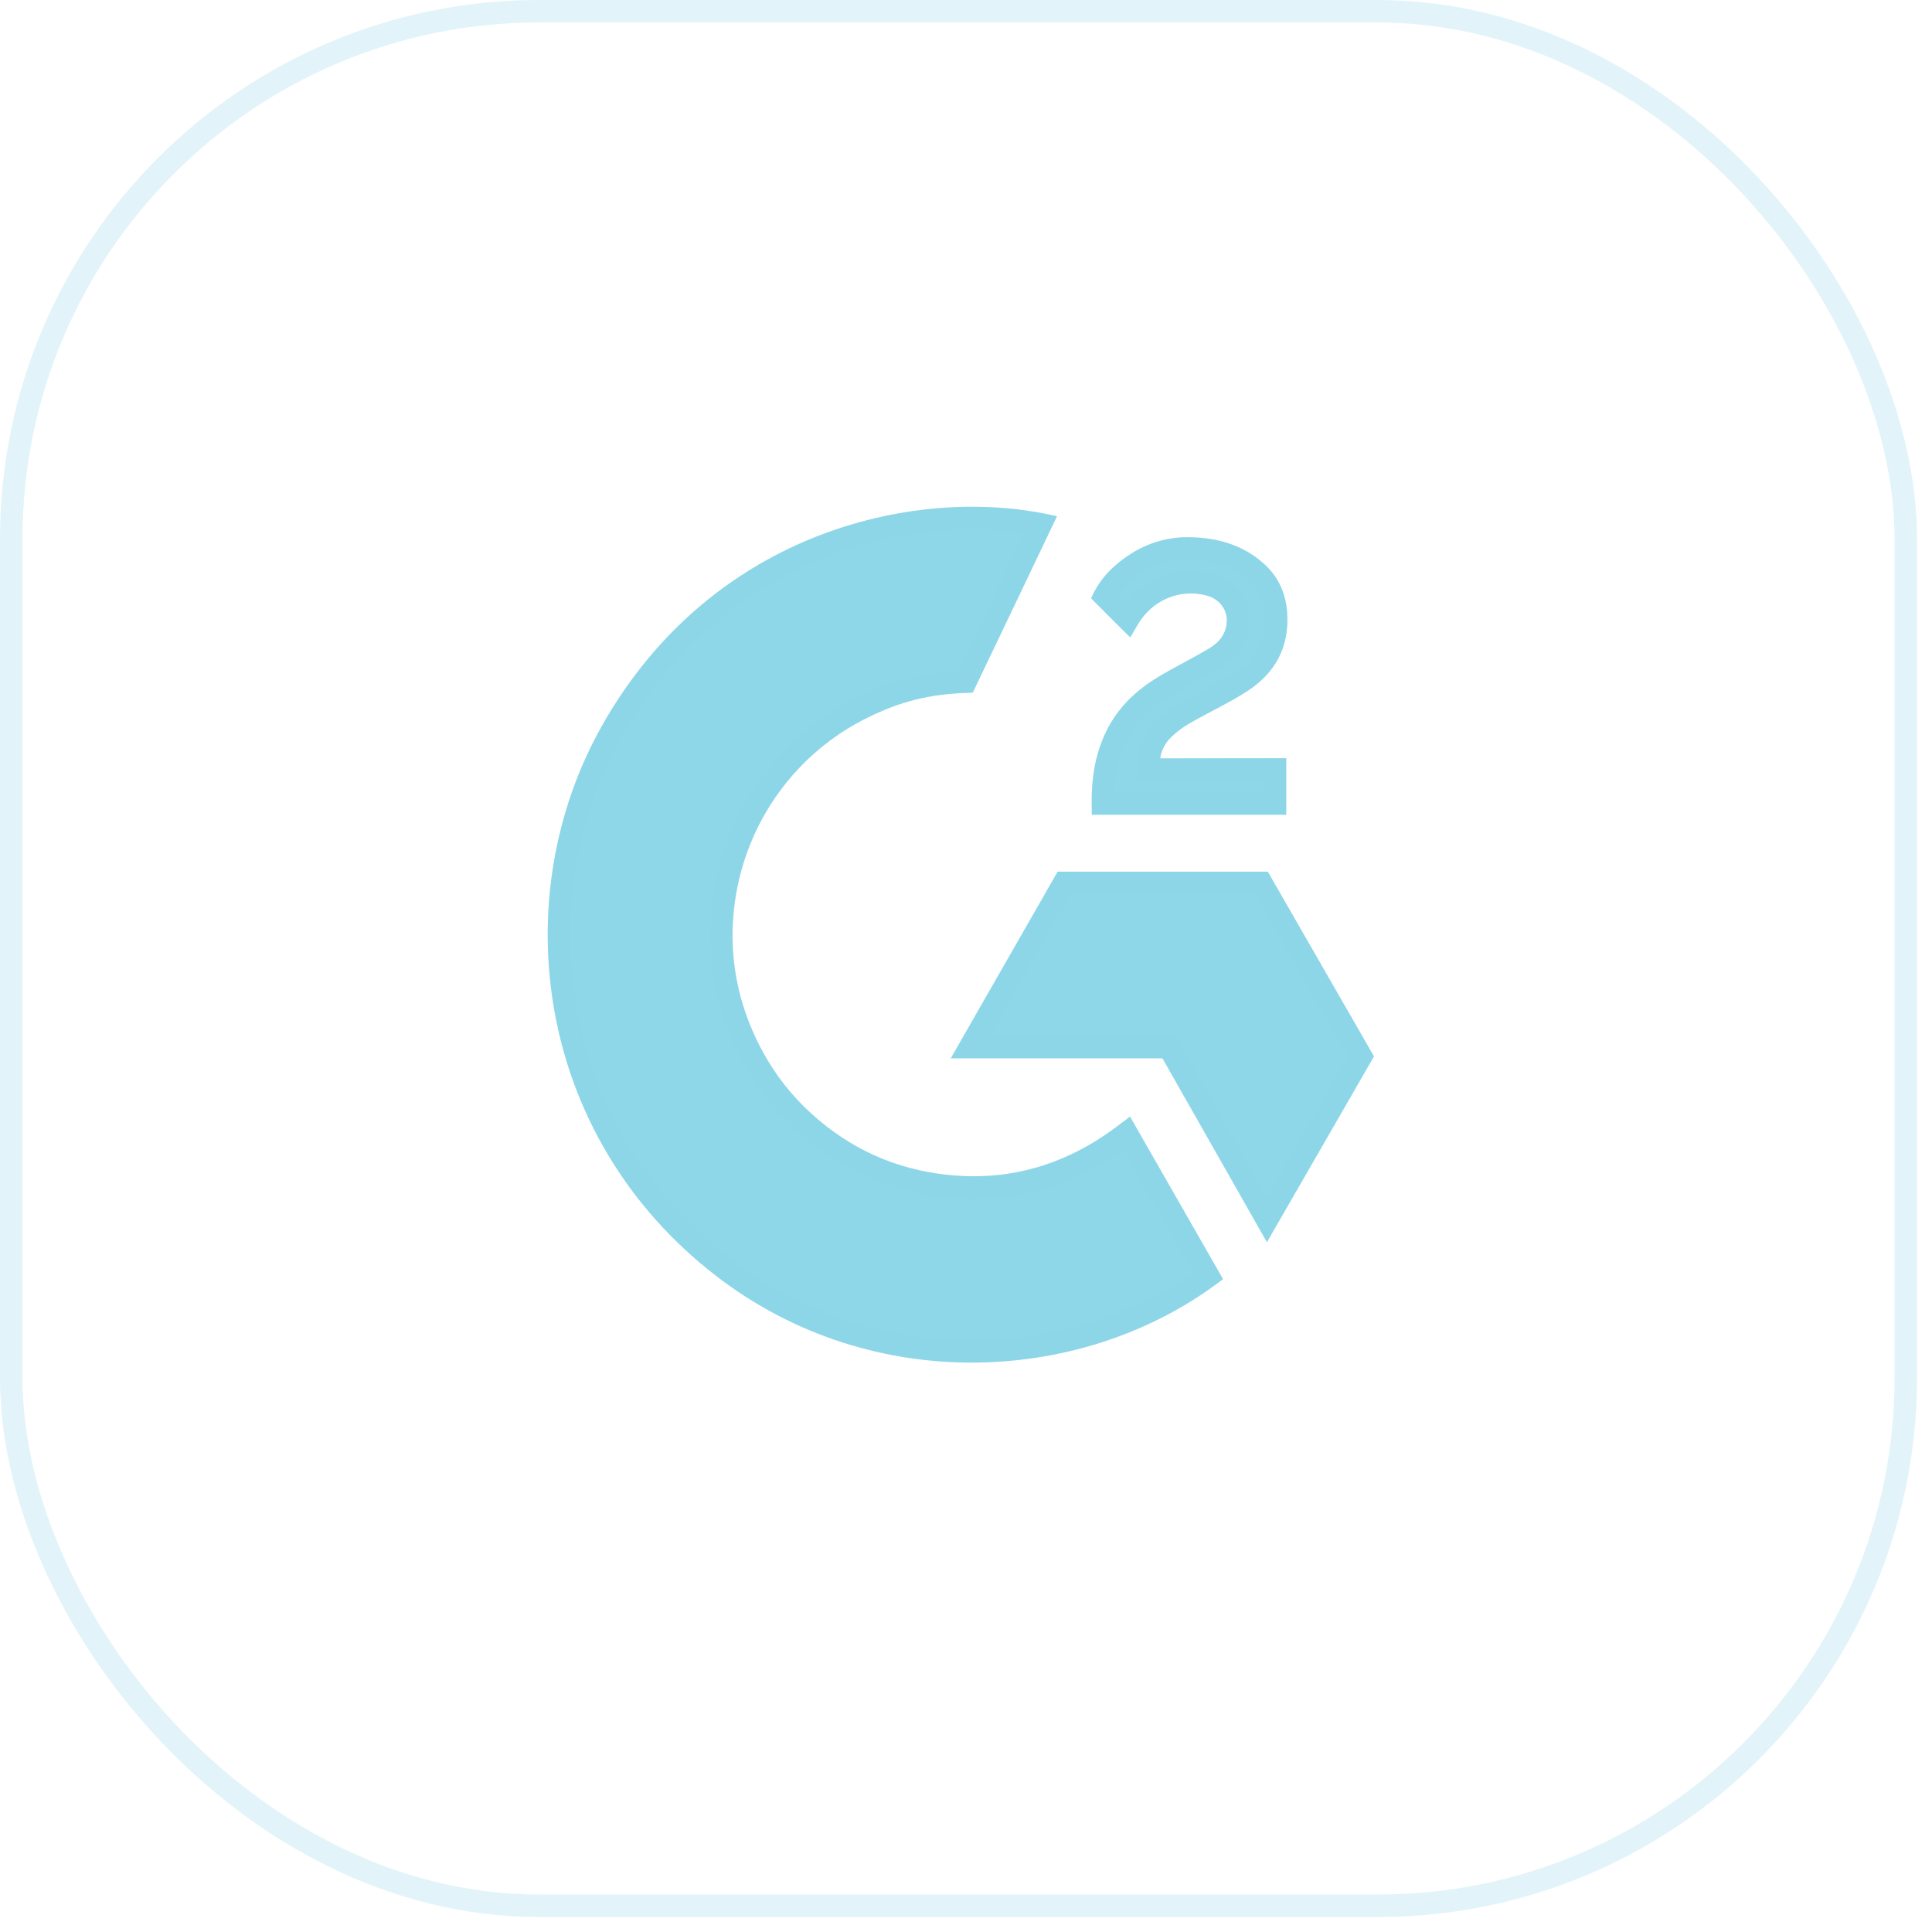<svg width="86" height="86" viewBox="0 0 86 86" fill="none" xmlns="http://www.w3.org/2000/svg">
<rect x="0.5" y="0.5" width="84.333" height="84.333" rx="23.5" stroke="#8ED7E8" stroke-opacity="0.25"/>
<path d="M50.299 49.7C51.69 52.131 53.065 54.535 54.44 56.937C48.353 61.631 38.884 62.198 31.875 56.793C23.808 50.567 22.482 39.944 26.801 32.297C31.768 23.502 41.063 21.556 47.048 22.983C46.886 23.337 43.302 30.828 43.302 30.828C43.302 30.828 43.019 30.847 42.858 30.85C41.089 30.926 39.772 31.341 38.359 32.076C36.81 32.891 35.482 34.075 34.492 35.526C33.502 36.977 32.88 38.65 32.68 40.399C32.471 42.172 32.714 43.971 33.387 45.623C33.956 47.02 34.761 48.261 35.839 49.309C37.494 50.917 39.463 51.913 41.745 52.243C43.907 52.556 45.986 52.246 47.934 51.26C48.664 50.891 49.286 50.483 50.012 49.923C50.105 49.863 50.187 49.786 50.299 49.7Z" fill="#8ED7E8"/>
<path d="M27.236 32.543C31.909 24.268 40.51 22.223 46.324 23.339C45.967 24.089 45.312 25.465 44.663 26.823C44.205 27.782 43.752 28.729 43.413 29.436C43.244 29.79 43.103 30.084 43.005 30.29C42.996 30.309 42.987 30.327 42.978 30.345C42.931 30.347 42.885 30.35 42.849 30.351H42.837C40.986 30.43 39.597 30.868 38.129 31.633L38.127 31.634C36.505 32.486 35.115 33.726 34.079 35.244C33.043 36.762 32.392 38.512 32.183 40.342C31.964 42.199 32.219 44.081 32.924 45.812C33.479 47.176 34.254 48.404 35.282 49.459L35.491 49.668C37.219 51.347 39.283 52.393 41.674 52.738C43.791 53.044 45.842 52.779 47.774 51.892L48.159 51.706C48.867 51.349 49.472 50.955 50.148 50.444C51.369 52.578 52.578 54.691 53.785 56.801C47.861 61.121 38.868 61.555 32.18 56.397C24.324 50.333 23.031 39.988 27.236 32.543Z" stroke="#8ED7E8" stroke-opacity="0.25"/>
<path d="M50.312 28.373C49.959 28.023 49.632 27.7 49.306 27.375C49.112 27.181 48.925 26.98 48.725 26.791C48.654 26.723 48.57 26.629 48.57 26.629C48.57 26.629 48.638 26.484 48.667 26.425C49.048 25.655 49.645 25.091 50.354 24.643C51.137 24.144 52.05 23.89 52.977 23.914C54.162 23.937 55.265 24.235 56.195 25.036C56.882 25.627 57.234 26.377 57.296 27.273C57.399 28.783 56.779 29.94 55.546 30.748C54.822 31.223 54.042 31.59 53.259 32.025C52.827 32.265 52.458 32.476 52.036 32.911C51.665 33.347 51.647 33.758 51.647 33.758L57.255 33.751V36.267H48.598C48.598 36.267 48.598 36.095 48.598 36.024C48.565 34.787 48.708 33.623 49.27 32.5C49.787 31.47 50.591 30.715 51.556 30.135C52.3 29.687 53.083 29.306 53.828 28.861C54.287 28.586 54.612 28.184 54.609 27.6C54.609 27.099 54.248 26.653 53.73 26.514C52.511 26.183 51.27 26.712 50.625 27.836C50.531 28 50.434 28.163 50.312 28.373Z" fill="#8ED7E8"/>
<path d="M52.964 24.413H52.967C54.072 24.435 55.05 24.71 55.868 25.414V25.415C56.375 25.852 56.665 26.383 56.766 27.025L56.797 27.308C56.887 28.628 56.361 29.616 55.273 30.329V30.33C54.567 30.793 53.839 31.13 53.016 31.588C52.576 31.832 52.152 32.073 51.677 32.562L51.666 32.574L51.655 32.587C51.421 32.862 51.295 33.134 51.227 33.344C51.193 33.449 51.173 33.538 51.162 33.605C51.157 33.639 51.153 33.667 51.15 33.69C51.149 33.7 51.149 33.71 51.148 33.718C51.148 33.721 51.148 33.725 51.148 33.727V33.735L51.124 34.259L51.648 34.258L56.756 34.25V35.768H49.096C49.089 34.675 49.24 33.678 49.717 32.725C50.182 31.798 50.908 31.108 51.813 30.564C52.174 30.346 52.547 30.144 52.93 29.936C53.12 29.834 53.313 29.729 53.506 29.622L54.084 29.29C54.609 28.976 55.054 28.478 55.105 27.747L55.109 27.598C55.108 26.849 54.573 26.223 53.86 26.031H53.861C52.423 25.64 50.963 26.266 50.205 27.564L49.659 27.021C49.517 26.88 49.344 26.7 49.176 26.534C49.507 25.925 50.004 25.457 50.621 25.066L50.622 25.065C51.322 24.62 52.137 24.392 52.964 24.413Z" stroke="#8ED7E8" stroke-opacity="0.25"/>
<path d="M61.16 47.024L56.433 38.801H47.08L42.322 47.109H51.745L56.395 55.294L61.16 47.024Z" fill="#8ED7E8"/>
<path d="M56.145 39.301L60.582 47.023L56.397 54.286L52.18 46.862L52.036 46.609H43.185L47.369 39.301H56.145Z" stroke="#8ED7E8" stroke-opacity="0.25"/>
</svg>
